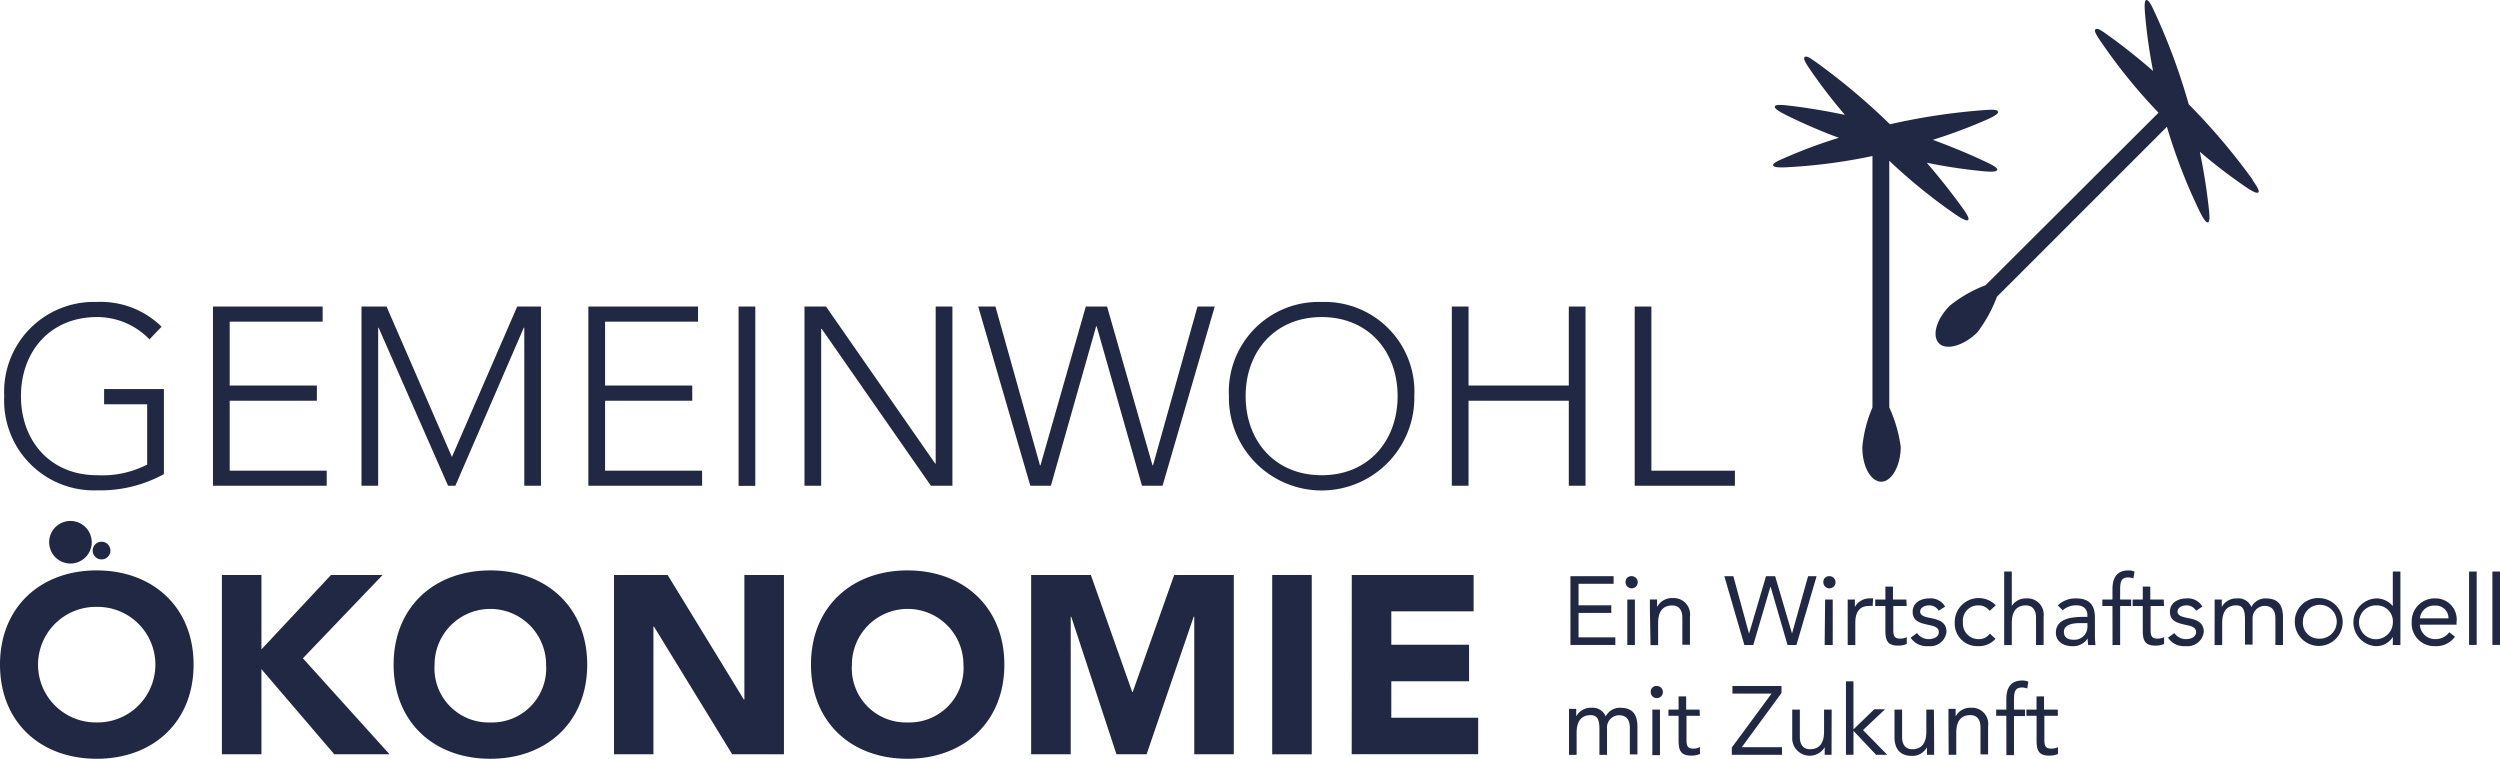 <svg xmlns="http://www.w3.org/2000/svg" width="185.809" height="56.394" viewBox="0 0 185.809 56.394">
  <g id="Ebene_2" data-name="Ebene 2" transform="translate(-0.001)">
    <g id="Ebene_1" data-name="Ebene 1" transform="translate(0.001 0)">
      <path id="Path_810" data-name="Path 810" d="M154.92,56.84h3.21v.565h-2.607v1.6h2.434v.565h-2.434v1.816h2.735v.565H154.92Z" transform="translate(-38.2 -14.016)" fill="#212844"/>
      <path id="Path_811" data-name="Path 811" d="M160.766,56.84a.453.453,0,1,1-.407.414.414.414,0,0,1,.407-.414m-.279,1.733h.565v3.383h-.565Z" transform="translate(-39.54 -14.016)" fill="#212844"/>
      <path id="Path_812" data-name="Path 812" d="M162.76,59.911V59.1h.535v.558h0A1.228,1.228,0,0,1,164.448,59a1.213,1.213,0,0,1,1.288,1.379v2.087h-.565v-2c0-.565-.241-.919-.753-.919-.753,0-1.047.527-1.047,1.3v1.65h-.565Z" transform="translate(-40.133 -14.547)" fill="#212844"/>
      <path id="Path_813" data-name="Path 813" d="M170.1,56.84h.671l1.16,4.249h.015L173.2,56.84h.678l1.251,4.249h.008l1.19-4.249h.633l-1.5,5.116H174.8l-1.258-4.332h-.015l-1.273,4.332h-.663Z" transform="translate(-41.943 -14.016)" fill="#212844"/>
      <path id="Path_814" data-name="Path 814" d="M180.276,56.84a.453.453,0,1,1-.407.414.414.414,0,0,1,.407-.414M180,58.573h.565v3.383h-.6Z" transform="translate(-44.35 -14.016)" fill="#212844"/>
      <path id="Path_815" data-name="Path 815" d="M182.27,59.916v-.806h.535v.558h0a1.228,1.228,0,0,1,1.13-.64.618.618,0,0,1,.226,0l-.038.565a1.266,1.266,0,0,0-.3,0c-.686,0-.987.482-.987,1.251v1.65h-.565Z" transform="translate(-44.943 -14.552)" fill="#212844"/>
      <path id="Path_816" data-name="Path 816" d="M187.326,59.309h-.995v1.673c0,.429,0,.753.5.753a1.047,1.047,0,0,0,.5-.113v.512a1.635,1.635,0,0,1-.655.121c-.8,0-.934-.429-.934-1.13V59.309h-.753v-.482h.753V57.87h.565v.957h.995Z" transform="translate(-45.614 -14.27)" fill="#212844"/>
      <path id="Path_817" data-name="Path 817" d="M188.955,61.606a1.055,1.055,0,0,0,.866.452c.354,0,.753-.151.753-.52s-.362-.452-.753-.535c-.648-.143-1.19-.279-1.19-.979s.633-.995,1.258-.995a1.236,1.236,0,0,1,1.153.61l-.475.309a.8.8,0,0,0-.708-.4c-.316,0-.671.151-.671.467s.407.407.851.49c.6.121,1.108.332,1.108,1.01a1.213,1.213,0,0,1-1.349,1.062,1.439,1.439,0,0,1-1.318-.625Z" transform="translate(-46.475 -14.555)" fill="#212844"/>
      <path id="Path_818" data-name="Path 818" d="M195.428,59.949a1.032,1.032,0,0,0-.851-.407,1.13,1.13,0,0,0-1.138,1.258,1.16,1.16,0,0,0,1.138,1.251.979.979,0,0,0,.859-.414l.422.392a1.635,1.635,0,0,1-1.281.542,1.673,1.673,0,0,1-1.748-1.771,1.779,1.779,0,0,1,3.051-1.266Z" transform="translate(-47.546 -14.548)" fill="#212844"/>
      <path id="Path_819" data-name="Path 819" d="M197.71,56.38h.565v2.554h0a1.243,1.243,0,0,1,1.077-.558,1.213,1.213,0,0,1,1.288,1.379v2.087h-.565V59.816c0-.565-.241-.919-.753-.919-.753,0-1.047.527-1.047,1.3v1.65h-.565Z" transform="translate(-48.751 -13.902)" fill="#212844"/>
      <path id="Path_820" data-name="Path 820" d="M202.953,59.55a1.876,1.876,0,0,1,1.341-.52c.995,0,1.416.475,1.416,1.432v1.447a4.766,4.766,0,0,0,.045.588h-.542a2.313,2.313,0,0,1-.038-.5h0a1.281,1.281,0,0,1-1.115.588c-.686,0-1.251-.347-1.251-1,0-1.115,1.3-1.183,2.125-1.183h.218v-.105c0-.49-.309-.753-.836-.753a1.507,1.507,0,0,0-1,.369Zm1.627,1.318c-.716,0-1.175.2-1.175.648s.316.588.753.588a.964.964,0,0,0,.995-1.017v-.218Z" transform="translate(-50.008 -14.555)" fill="#212844"/>
      <path id="Path_821" data-name="Path 821" d="M208.143,58.915h-.753v-.482h.753v-.753c0-.821.286-1.409,1.2-1.409a1.16,1.16,0,0,1,.437.083l-.083.512a1.123,1.123,0,0,0-.384-.075c-.58,0-.6.422-.6,1.01v.633h.821v.482h-.821v2.9h-.565Z" transform="translate(-51.137 -13.875)" fill="#212844"/>
      <path id="Path_822" data-name="Path 822" d="M212.718,59.309h-1v1.673c0,.429,0,.753.5.753a1.092,1.092,0,0,0,.5-.113v.512a1.612,1.612,0,0,1-.655.121c-.8,0-.927-.429-.927-1.13V59.309h-.753v-.482h.753V57.87h.558v.957h1Z" transform="translate(-51.877 -14.27)" fill="#212844"/>
      <path id="Path_823" data-name="Path 823" d="M214.337,61.606a1.055,1.055,0,0,0,.866.452c.354,0,.753-.151.753-.52s-.362-.452-.753-.535c-.64-.143-1.19-.279-1.19-.979s.633-.995,1.258-.995a1.236,1.236,0,0,1,1.153.61l-.467.309a.821.821,0,0,0-.716-.4c-.309,0-.663.151-.663.467s.4.407.851.49c.6.121,1.1.332,1.1,1.01a1.213,1.213,0,0,1-1.349,1.062,1.424,1.424,0,0,1-1.311-.625Z" transform="translate(-52.735 -14.555)" fill="#212844"/>
      <path id="Path_824" data-name="Path 824" d="M218.47,59.917v-.806H219v.558h0a1.228,1.228,0,0,1,1.13-.64,1.047,1.047,0,0,1,1.07.64,1.175,1.175,0,0,1,1.062-.64c.972,0,1.288.542,1.288,1.416v2.049h-.565V60.513c0-.475-.166-.927-.821-.927a.912.912,0,0,0-.874.927v1.951h-.565V60.58c0-.753-.188-1.032-.648-1.032-.753,0-1.047.527-1.047,1.3v1.65h-.565Z" transform="translate(-53.87 -14.554)" fill="#212844"/>
      <path id="Path_825" data-name="Path 825" d="M228.18,59a1.778,1.778,0,1,1-1.8,1.778A1.725,1.725,0,0,1,228.18,59m0,3.014a1.258,1.258,0,1,0-1.2-1.251,1.175,1.175,0,0,0,1.2,1.251" transform="translate(-55.82 -14.548)" fill="#212844"/>
      <path id="Path_826" data-name="Path 826" d="M235.093,61.24h0a1.462,1.462,0,0,1-1.3.686,1.778,1.778,0,0,1,.083-3.549,1.582,1.582,0,0,1,1.213.573h0V56.38h.565v5.462h-.565Zm-1.2-2.343a1.258,1.258,0,1,0,1.2,1.258,1.183,1.183,0,0,0-1.2-1.258" transform="translate(-57.247 -13.902)" fill="#212844"/>
      <path id="Path_827" data-name="Path 827" d="M241.126,61.878a1.725,1.725,0,0,1-1.507.7,1.673,1.673,0,0,1-1.71-1.771,1.7,1.7,0,0,1,1.733-1.778,1.567,1.567,0,0,1,1.6,1.771v.181h-2.727a1.13,1.13,0,0,0,1.108,1.077,1.266,1.266,0,0,0,1.077-.512Zm-.482-1.364a.942.942,0,0,0-1.017-.949,1.047,1.047,0,0,0-1.108.949Z" transform="translate(-58.662 -14.555)" fill="#212844"/>
      <rect id="Rectangle_1533" data-name="Rectangle 1533" width="0.565" height="5.455" transform="translate(183.511 42.478)" fill="#212844"/>
      <rect id="Rectangle_1534" data-name="Rectangle 1534" width="0.565" height="5.455" transform="translate(185.244 42.478)" fill="#212844"/>
      <path id="Path_828" data-name="Path 828" d="M154.78,70.708V69.9h.535v.558h0a1.228,1.228,0,0,1,1.13-.64,1.047,1.047,0,0,1,1.062.64,1.19,1.19,0,0,1,1.07-.64c.972,0,1.288.542,1.288,1.416v2.049H159.3V71.3c0-.475-.166-.927-.821-.927a.912.912,0,0,0-.874.995v1.951h-.565V71.4c0-.753-.188-1.032-.648-1.032-.753,0-1.047.527-1.047,1.3v1.65h-.565Z" transform="translate(-38.165 -17.215)" fill="#212844"/>
      <path id="Path_829" data-name="Path 829" d="M163.246,67.67a.453.453,0,1,1-.407.414.414.414,0,0,1,.407-.414m-.286,1.755h.565v3.383h-.565Z" transform="translate(-40.151 -16.686)" fill="#212844"/>
      <path id="Path_830" data-name="Path 830" d="M166.926,70.139h-.995v1.688c0,.429,0,.753.5.753a1.047,1.047,0,0,0,.5-.113v.512a1.635,1.635,0,0,1-.655.121c-.8,0-.934-.429-.934-1.13V70.139h-.753v-.46h.753V68.7h.565v.979h.995Z" transform="translate(-40.584 -16.94)" fill="#212844"/>
      <path id="Path_831" data-name="Path 831" d="M170.84,72.243l2.953-4.008h-2.908V67.67h3.647v.52l-2.953,4.031h2.991v.565H170.84Z" transform="translate(-42.125 -16.686)" fill="#212844"/>
      <path id="Path_832" data-name="Path 832" d="M179.722,72.562v.8h-.512V72.8h0a1.3,1.3,0,0,1-2.411-.753V70h.565v2.034c0,.558.249.912.753.912.753,0,1.047-.527,1.047-1.3V70h.565Z" transform="translate(-43.593 -17.261)" fill="#212844"/>
      <path id="Path_833" data-name="Path 833" d="M182.1,67.21h.558v3.571l1.545-1.492h.8l-1.635,1.545,1.8,1.838h-.829l-1.68-1.778v1.778H182.1Z" transform="translate(-44.902 -16.573)" fill="#212844"/>
      <path id="Path_834" data-name="Path 834" d="M189.836,72.562v.8H189.3V72.8h0a1.228,1.228,0,0,1-1.13.64c-.889,0-1.281-.558-1.281-1.379V70h.565v2.034c0,.558.241.912.753.912.753,0,1.047-.527,1.047-1.3V70h.565Z" transform="translate(-46.083 -17.261)" fill="#212844"/>
      <path id="Path_835" data-name="Path 835" d="M192.21,70.708V69.9h.535v.558h0a1.228,1.228,0,0,1,1.13-.64,1.205,1.205,0,0,1,1.281,1.379v2.087h-.565v-2c0-.565-.241-.919-.753-.919-.753,0-1.047.527-1.047,1.3v1.65h-.565Z" transform="translate(-47.394 -17.215)" fill="#212844"/>
      <path id="Path_836" data-name="Path 836" d="M197.673,69.752h-.753v-.46h.753v-.753c0-.821.286-1.409,1.2-1.409a1.16,1.16,0,0,1,.437.083l-.083.512a1.092,1.092,0,0,0-.384-.075c-.58,0-.6.422-.6,1.01v.633h.821v.482h-.821v2.9h-.565Z" transform="translate(-48.556 -16.553)" fill="#212844"/>
      <path id="Path_837" data-name="Path 837" d="M202.236,70.139h-1v1.688c0,.429,0,.753.512.753a1.047,1.047,0,0,0,.5-.113v.512a1.673,1.673,0,0,1-.663.121c-.8,0-.927-.429-.927-1.13V70.139H199.9v-.46h.753V68.7h.558v.979h1.025Z" transform="translate(-49.291 -16.94)" fill="#212844"/>
      <path id="Path_838" data-name="Path 838" d="M4.85,52.935a1.582,1.582,0,1,1,1.56,1.62,1.582,1.582,0,0,1-1.56-1.62m3.91,0a.658.658,0,1,1-.03,0" transform="translate(-1.196 -12.672)" fill="#212844"/>
      <path id="Path_839" data-name="Path 839" d="M12.286,42.581a9.8,9.8,0,0,1-4.973,1.205,6.67,6.67,0,0,1-6.894-7,6.67,6.67,0,0,1,6.894-7,6.442,6.442,0,0,1,4.8,1.838l-.9.942a5.4,5.4,0,0,0-3.9-1.658c-3.481,0-5.651,2.562-5.651,5.877s2.17,5.877,5.651,5.877a7.278,7.278,0,0,0,3.729-.791V37.39h-3.2V36.26h4.445Z" transform="translate(-0.104 -7.343)" fill="#212844"/>
      <path id="Path_840" data-name="Path 840" d="M21.01,30.24h8.152v1.123H22.253v4.747h6.479v1.13H22.253v5.2h7.21V43.56H21.01Z" transform="translate(-5.181 -7.457)" fill="#212844"/>
      <path id="Path_841" data-name="Path 841" d="M35.66,30.24h1.861l4.86,11.181L47.233,30.24H49V43.56H47.76V31.815h-.038L42.637,43.56h-.542L36.933,31.815H36.9V43.56H35.66Z" transform="translate(-8.793 -7.457)" fill="#212844"/>
      <path id="Path_842" data-name="Path 842" d="M58.04,30.24h8.152v1.123H59.283v4.747h6.479v1.13H59.283v5.2h7.21V43.56H58.04Z" transform="translate(-14.311 -7.457)" fill="#212844"/>
      <rect id="Rectangle_1535" data-name="Rectangle 1535" width="1.243" height="13.328" transform="translate(54.894 22.783)" fill="#212844"/>
      <path id="Path_843" data-name="Path 843" d="M79.36,30.24h1.6l8.114,11.67h.038V30.24h1.243V43.56h-1.6L80.641,31.9H80.6V43.56H79.36Z" transform="translate(-19.568 -7.457)" fill="#212844"/>
      <path id="Path_844" data-name="Path 844" d="M96.5,30.24h1.281l3.308,11.8h.038l3.368-11.8h1.582l3.375,11.8h.038l3.308-11.8h1.281L110.2,43.56h-1.529l-3.368-11.851h-.038L101.9,43.56h-1.529Z" transform="translate(-23.795 -7.457)" fill="#212844"/>
      <path id="Path_845" data-name="Path 845" d="M128.124,29.79a6.669,6.669,0,0,1,6.886,7,6.891,6.891,0,1,1-13.78,0,6.67,6.67,0,0,1,6.894-7m0,12.876c3.481,0,5.643-2.562,5.643-5.877s-2.162-5.877-5.643-5.877-5.651,2.562-5.651,5.877,2.162,5.877,5.651,5.877" transform="translate(-29.892 -7.346)" fill="#212844"/>
      <path id="Path_846" data-name="Path 846" d="M143.22,30.24h1.243v5.869h7.451V30.24h1.243V43.56h-1.243V37.239h-7.451V43.56H143.22Z" transform="translate(-35.315 -7.457)" fill="#212844"/>
      <path id="Path_847" data-name="Path 847" d="M161.26,30.24H162.5v12.2h6.208V43.56H161.26Z" transform="translate(-39.763 -7.457)" fill="#212844"/>
      <path id="Path_848" data-name="Path 848" d="M7.188,56.27c4.166,0,7.2,2.727,7.2,7s-3.014,7-7.2,7S0,67.541,0,63.269s3.014-7,7.188-7m0,11.3a4.295,4.295,0,1,0,0-8.589,4.295,4.295,0,1,0,0,8.589" transform="translate(0 -13.875)" fill="#212844"/>
      <path id="Path_849" data-name="Path 849" d="M21.89,56.72h2.938v5.53L30,56.72h3.835L27.91,62.913l6.442,7.135H30.245l-5.417-6.329v6.329H21.89Z" transform="translate(-5.398 -13.986)" fill="#212844"/>
      <path id="Path_850" data-name="Path 850" d="M46.018,56.27c4.159,0,7.2,2.727,7.2,7s-3.014,7-7.2,7-7.188-2.727-7.188-7,3.014-7,7.188-7m0,11.3a4.023,4.023,0,0,0,4.144-4.294,4.144,4.144,0,0,0-8.288,0,4.023,4.023,0,0,0,4.136,4.294" transform="translate(-9.575 -13.875)" fill="#212844"/>
      <path id="Path_851" data-name="Path 851" d="M60.57,56.72h3.986l5.666,9.26h.038V56.72H73.2V70.048H69.355l-5.816-9.493H63.5v9.493H60.57Z" transform="translate(-14.935 -13.986)" fill="#212844"/>
      <path id="Path_852" data-name="Path 852" d="M87.173,56.27c4.166,0,7.2,2.727,7.2,7s-3.014,7-7.2,7S80,67.541,80,63.269s3.014-7,7.188-7m0,11.3a4.023,4.023,0,0,0,4.144-4.294,4.144,4.144,0,0,0-8.288,0,4.023,4.023,0,0,0,4.136,4.294" transform="translate(-19.726 -13.875)" fill="#212844"/>
      <path id="Path_853" data-name="Path 853" d="M101.72,56.72h4.438l3.074,8.694h.038l3.082-8.694h4.43V70.048h-2.938V59.824H113.8l-3.5,10.224h-2.238L104.7,59.824h-.038V70.048H101.72Z" transform="translate(-25.082 -13.986)" fill="#212844"/>
      <rect id="Rectangle_1536" data-name="Rectangle 1536" width="2.938" height="13.328" transform="translate(94.555 42.734)" fill="#212844"/>
      <path id="Path_854" data-name="Path 854" d="M133.35,56.72h9.056v2.7h-6.118v2.486h5.779v2.712h-5.779v2.712h6.457v2.712h-9.4Z" transform="translate(-32.881 -13.986)" fill="#212844"/>
      <path id="Path_855" data-name="Path 855" d="M214.537,13.4a47.509,47.509,0,0,0-4.784-5.651A46.132,46.132,0,0,0,207.184.821C206.95.3,206.762,0,206.611,0s-.151.445-.105,1.01a39.125,39.125,0,0,0,.6,4.264c-1.341-1.168-2.516-2.064-3.375-2.675-.46-.332-.753-.535-.9-.422s.083.46.4.927a40.873,40.873,0,0,0,4.279,5.274L194.654,21.2a9.7,9.7,0,0,0-2.645,1.507c-1.032,1.032-1.349,2.26-.814,2.81s1.846.181,2.855-.821a10.548,10.548,0,0,0,1.454-2.645L208.133,9.425a41.248,41.248,0,0,0,2.441,6.3c.249.5.467.844.61.8s.128-.429.068-.995c-.113-1.04-.309-2.509-.671-4.249A40.488,40.488,0,0,0,214,13.9c.467.316.821.5.927.4s-.09-.437-.422-.9" transform="translate(-47.081 0)" fill="#212844"/>
      <path id="Path_856" data-name="Path 856" d="M191.608,9.664c0-.151-.422-.143-.995-.105a47.051,47.051,0,0,0-7.014,1.055,48.218,48.218,0,0,0-5.432-4.573c-.467-.332-.753-.535-.9-.429s.075.467.392.927a38.915,38.915,0,0,0,2.592,3.375c-1.725-.362-3.172-.573-4.212-.693-.565-.06-.949-.083-.995.068s.294.362.8.618a39.178,39.178,0,0,0,3.955,1.71,38.114,38.114,0,0,0-4.046,1.507c-.52.218-.866.392-.836.542s.445.173,1,.143a40.685,40.685,0,0,0,6.382-.836V31.664a9.575,9.575,0,0,0-.753,2.946c0,1.507.663,2.569,1.416,2.569S184.4,36,184.4,34.58a10.352,10.352,0,0,0-.851-2.923V13.326a41.152,41.152,0,0,0,4.935,4c.467.316.821.5.927.4s-.09-.437-.422-.9c-.61-.844-1.507-2.019-2.652-3.353a39.874,39.874,0,0,0,4.234.633c.558.053.964.045,1-.105s-.294-.332-.806-.573c-.949-.452-2.305-1.047-3.978-1.658a38.311,38.311,0,0,0,4.023-1.507c.512-.226.859-.437.829-.58" transform="translate(-43.131 -1.377)" fill="#212844"/>
    </g>
  </g>
</svg>
